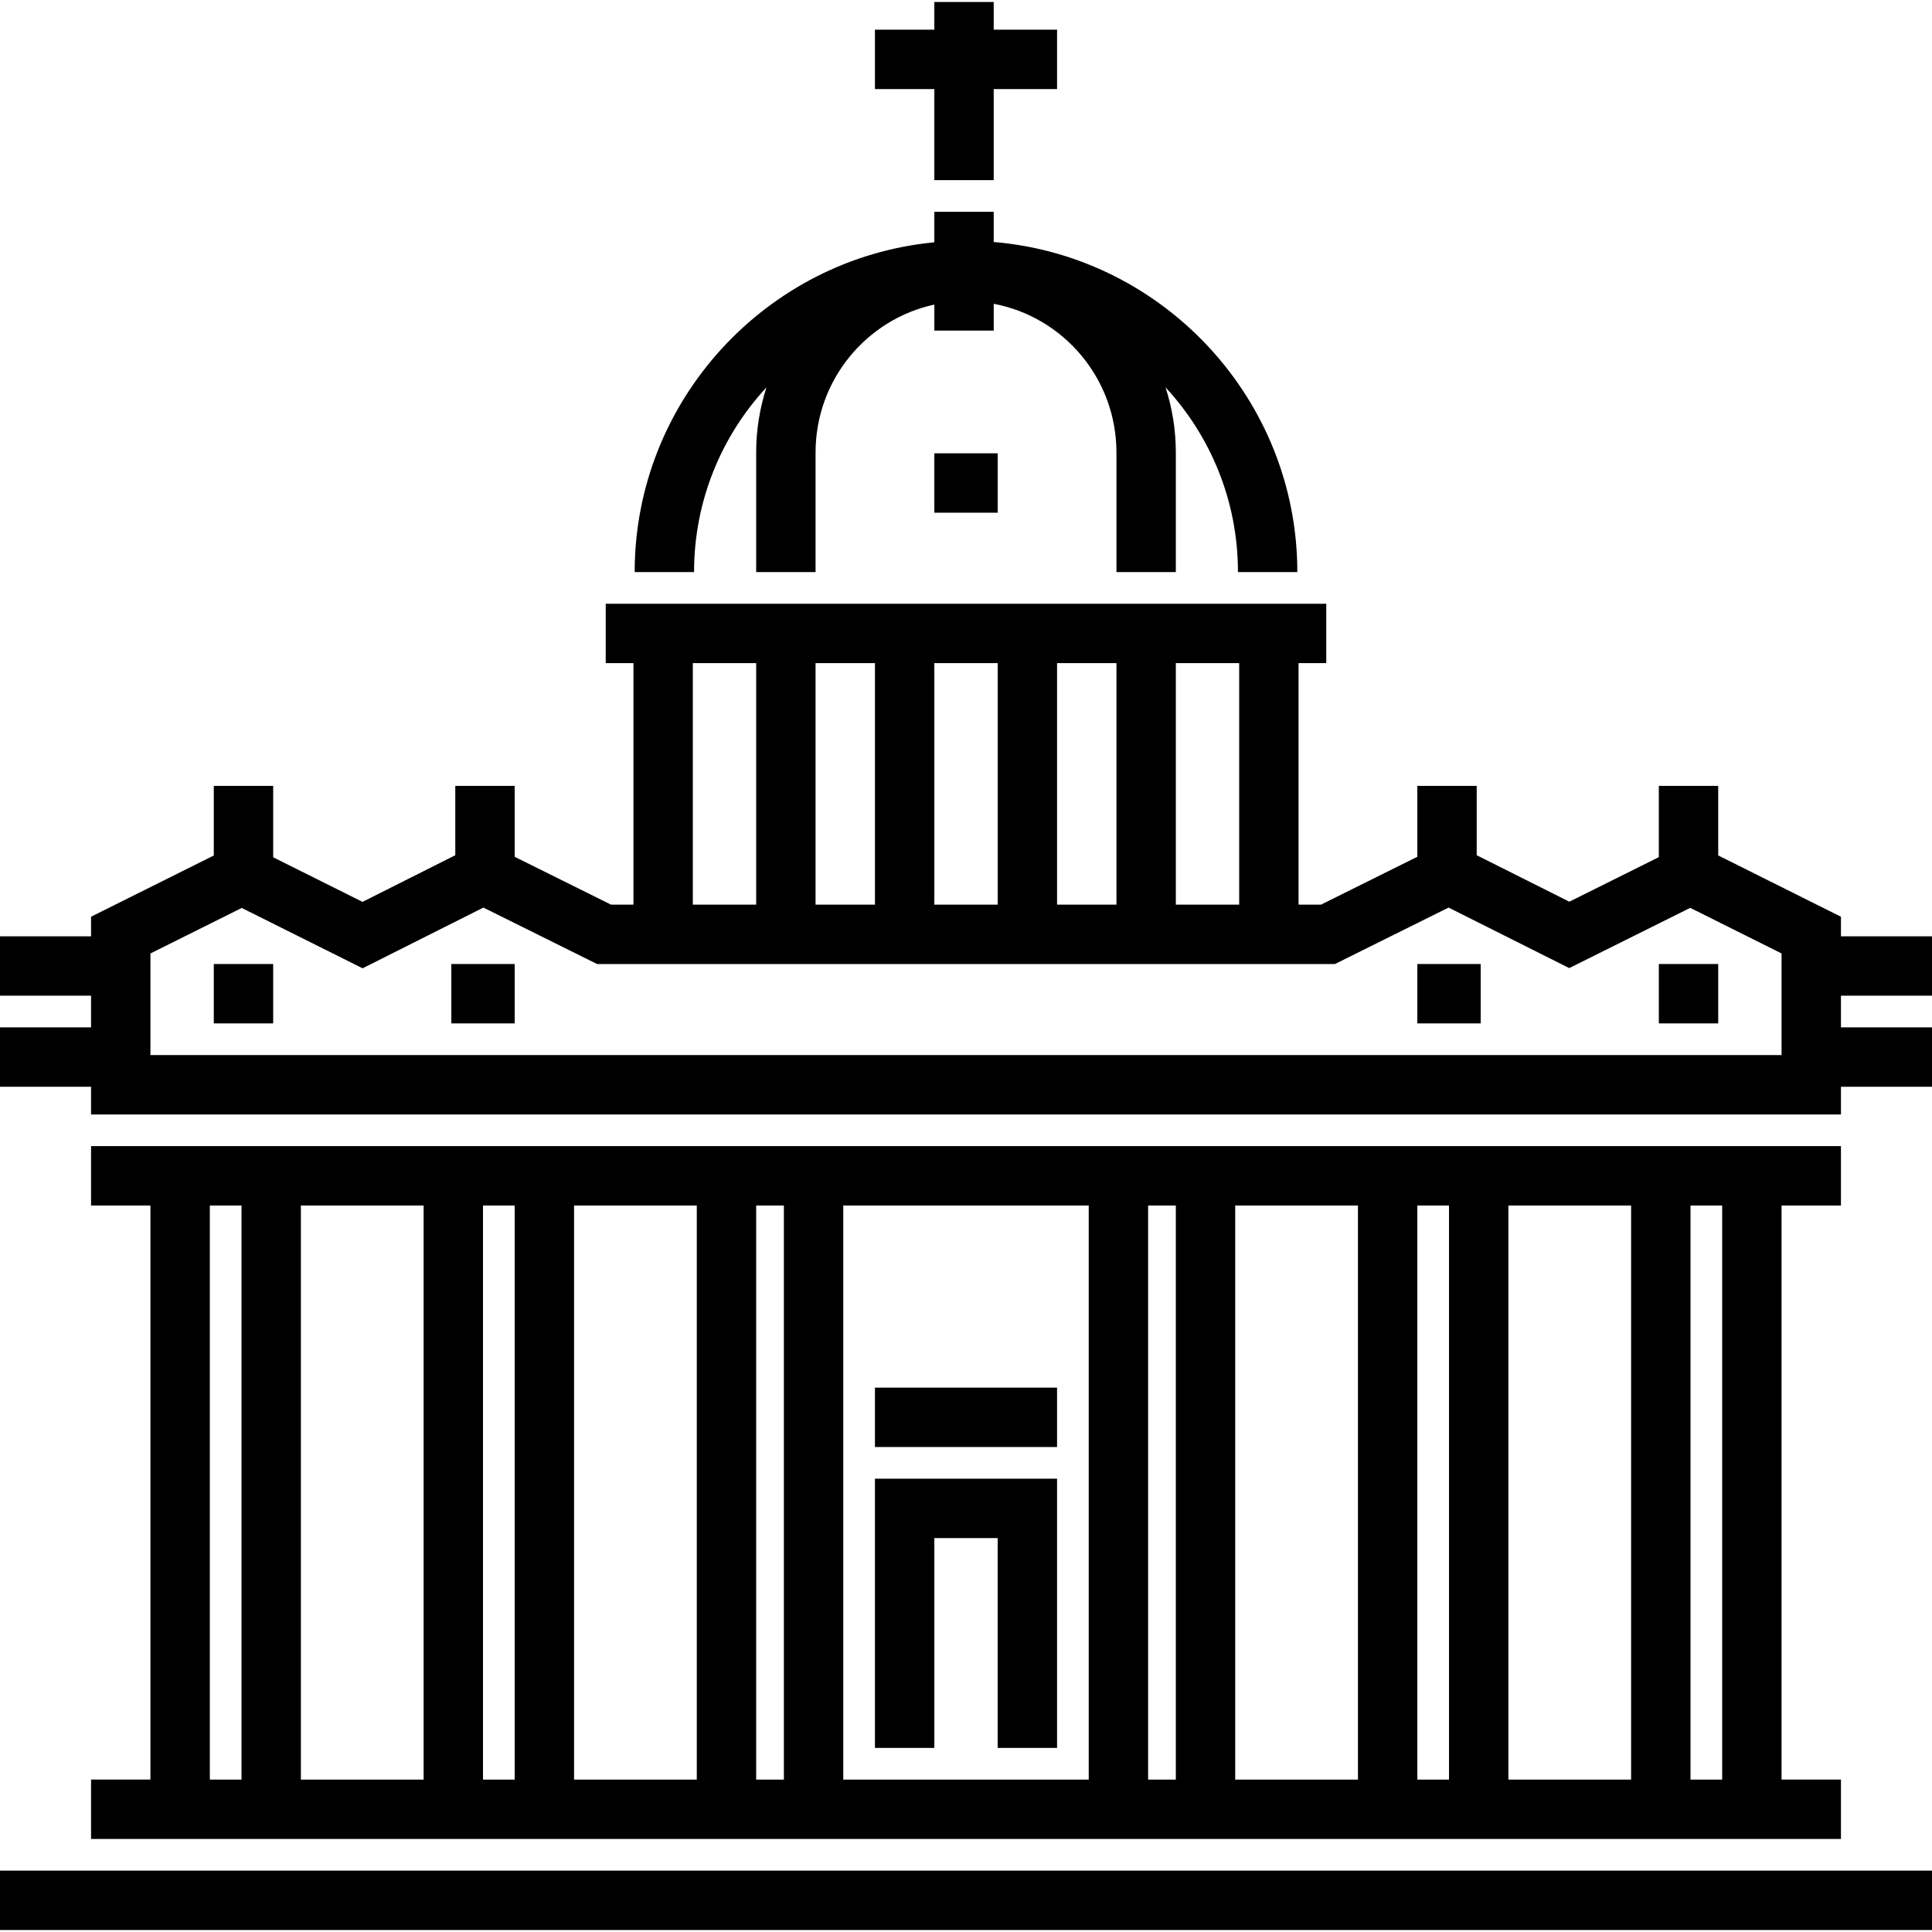 <?xml version="1.0" encoding="iso-8859-1"?>
<!-- Uploaded to: SVG Repo, www.svgrepo.com, Generator: SVG Repo Mixer Tools -->
<svg fill="#000000" version="1.1" id="Layer_1" xmlns="http://www.w3.org/2000/svg" xmlns:xlink="http://www.w3.org/1999/xlink" 
	 viewBox="0 0 512 512" xml:space="preserve">
<g>
	<g>
		<rect x="375.607" y="255.475" width="16.787" height="15.738"/>
	</g>
</g>
<g>
	<g>
		<rect x="439.607" y="255.475" width="15.738" height="15.738"/>
	</g>
</g>
<g>
	<g>
		<rect x="56.656" y="255.475" width="15.738" height="15.738"/>
	</g>
</g>
<g>
	<g>
		<rect x="119.607" y="255.475" width="16.787" height="15.738"/>
	</g>
</g>
<g>
	<g>
		<polygon points="263.344,7.869 263.344,0.525 247.607,0.525 247.607,7.869 231.869,7.869 231.869,23.607 247.607,23.607 
			247.607,47.738 263.344,47.738 263.344,23.607 280.131,23.607 280.131,7.869 		"/>
	</g>
</g>
<g>
	<g>
		<path d="M343.806,151.607c0-45.795-35.472-83.714-80.462-87.474v-8.001h-15.738v8.081c-44.493,4.256-79.412,41.955-79.412,87.395
			h15.738c0-18.922,7.291-36.108,19.192-48.953c-1.764,5.437-2.73,11.232-2.73,17.253v31.7h15.738v-31.7
			c0-19.212,13.509-35.305,31.475-39.192v6.892h15.738v-7.101c18.486,3.478,32.525,19.817,32.525,39.401v31.7h15.738v-31.7
			c0-6.02-0.966-11.816-2.73-17.253c11.901,12.845,19.192,30.031,19.192,48.953H343.806z"/>
	</g>
</g>
<g>
	<g>
		<rect x="247.607" y="120.131" width="16.787" height="15.738"/>
	</g>
</g>
<g>
	<g>
		<path d="M487.869,319.475v-15.738H24.131v15.738h15.738v152.131H24.131v15.738h463.738v-15.738h-15.738V319.475H487.869z
			 M64,471.607h-8.393V319.475H64V471.607z M112.262,471.607H79.738V319.475h32.525V471.607z M136.393,471.607H128V319.475h8.393
			V471.607z M184.656,471.607h-32.525V319.475h32.525V471.607z M207.738,471.607h-7.344V319.475h7.344V471.607z M288.525,471.607
			h-65.049V319.475h65.049V471.607z M311.607,471.607h-7.344V319.475h7.344V471.607z M359.869,471.607h-32.525V319.475h32.525
			V471.607z M384,471.607h-8.393V319.475H384V471.607z M432.262,471.607h-32.525V319.475h32.525V471.607z M456.393,471.607H448
			V319.475h8.393V471.607z"/>
	</g>
</g>
<g>
	<g>
		<rect y="495.738" width="512" height="15.738"/>
	</g>
</g>
<g>
	<g>
		<path d="M512,263.869v-15.738h-24.131v-5.19l-32.525-16.243v-18.435h-15.738v18.889l-23.718,11.809l-24.545-12.31v-18.388h-15.738
			v18.791l-25.529,12.685h-5.947v-64h7.344V160H160.525v15.738h7.344v64h-5.948l-25.528-12.675v-18.8h-15.738v18.382l-24.588,12.361
			l-23.675-11.822v-18.921H56.656v18.457l-32.525,16.218v5.193H0v15.738h24.131v8.393H0V288h24.131v7.344h463.738V288H512v-15.738
			h-24.131v-8.393H512z M311.607,175.738h16.787v64h-16.787V175.738z M280.131,175.738h15.738v64h-15.738V175.738z M247.607,175.738
			h16.787v64h-16.787V175.738z M216.131,175.738h15.738v64h-15.738V175.738z M183.607,175.738h16.787v64h-16.787V175.738z
			 M472.131,279.607H39.869v-26.931l24.191-12.062l32.034,15.995l32.006-16.092l30.129,14.96h195.544l30.11-14.961l31.978,16.038
			l32.07-15.965l24.199,12.086V279.607z"/>
	</g>
</g>
<g>
	<g>
		<polygon points="231.869,391.869 231.869,463.213 247.607,463.213 247.607,407.607 264.393,407.607 264.393,463.213 
			280.131,463.213 280.131,391.869 		"/>
	</g>
</g>
<g>
	<g>
		<rect x="231.869" y="367.738" width="48.262" height="15.738"/>
	</g>
</g>
</svg>